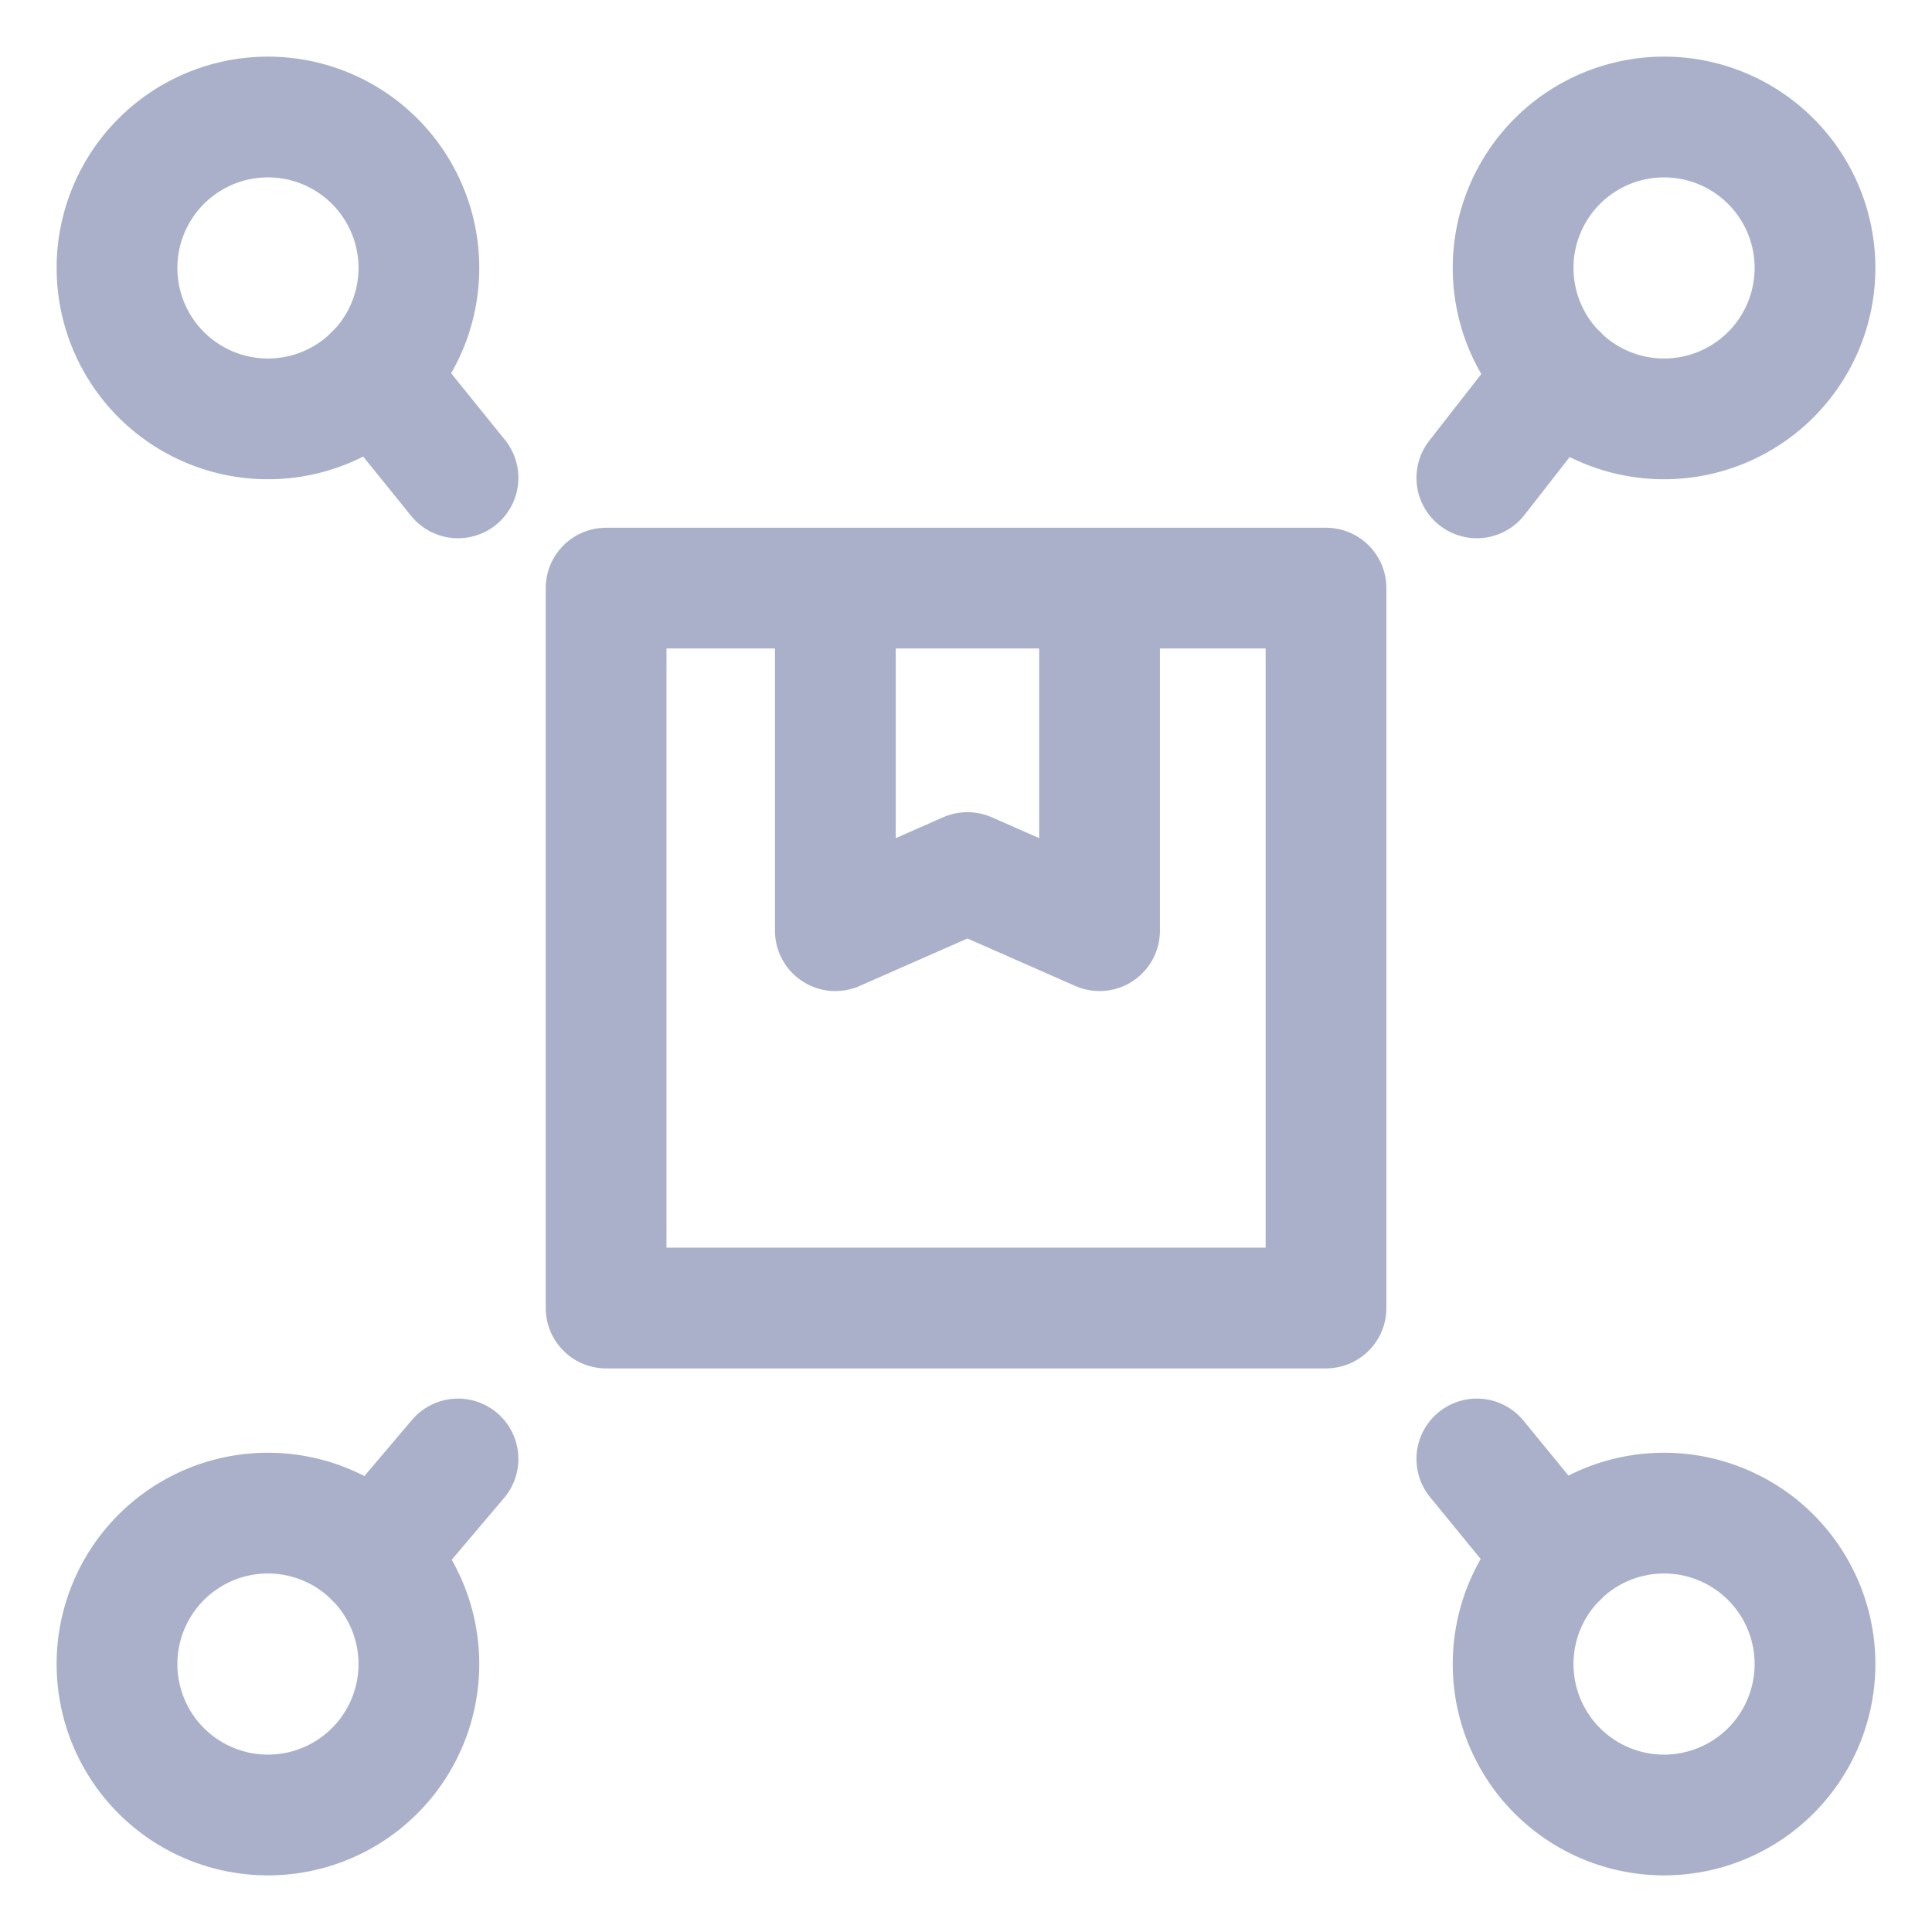 <svg xmlns="http://www.w3.org/2000/svg" viewBox="-1 -1 32 32" height="32" width="32" id="Suply-Chain-Distributor-Box-Package--Streamline-Ultimate.svg"><desc>Suply Chain Distributor Box Package Streamline Icon: https://streamlinehq.com</desc><defs></defs><path d="M9.039 8.741h11.924v11.924H9.039Z" fill="none" stroke="#aab0ca" stroke-linecap="round" stroke-linejoin="round" stroke-width="2"></path><path d="m12.836 8.79 0 5.625 2.188 -0.963 2.188 0.963 0 -5.625" fill="none" stroke="#aab0ca" stroke-linecap="round" stroke-linejoin="round" stroke-width="2"></path><path d="m5.205 5.205 1.381 1.71" fill="none" stroke="#aab0ca" stroke-linecap="round" stroke-linejoin="round" stroke-width="2"></path><path d="M0.938 3.438a2.5 2.5 0 1 0 5 0 2.5 2.5 0 1 0 -5 0" fill="none" stroke="#aab0ca" stroke-linecap="round" stroke-linejoin="round" stroke-width="2"></path><path d="M24.062 3.438a2.5 2.5 0 1 0 5 0 2.5 2.5 0 1 0 -5 0" fill="none" stroke="#aab0ca" stroke-linecap="round" stroke-linejoin="round" stroke-width="2"></path><path d="M24.062 26.562a2.5 2.5 0 1 0 5 0 2.5 2.5 0 1 0 -5 0" fill="none" stroke="#aab0ca" stroke-linecap="round" stroke-linejoin="round" stroke-width="2"></path><path d="M0.938 26.562a2.5 2.5 0 1 0 5 0 2.5 2.5 0 1 0 -5 0" fill="none" stroke="#aab0ca" stroke-linecap="round" stroke-linejoin="round" stroke-width="2"></path><path d="m5.205 24.795 1.381 -1.63" fill="none" stroke="#aab0ca" stroke-linecap="round" stroke-linejoin="round" stroke-width="2"></path><path d="m23.461 6.915 1.335 -1.711" fill="none" stroke="#aab0ca" stroke-linecap="round" stroke-linejoin="round" stroke-width="2"></path><path d="m23.461 23.165 1.334 1.63" fill="none" stroke="#aab0ca" stroke-linecap="round" stroke-linejoin="round" stroke-width="2"></path></svg>